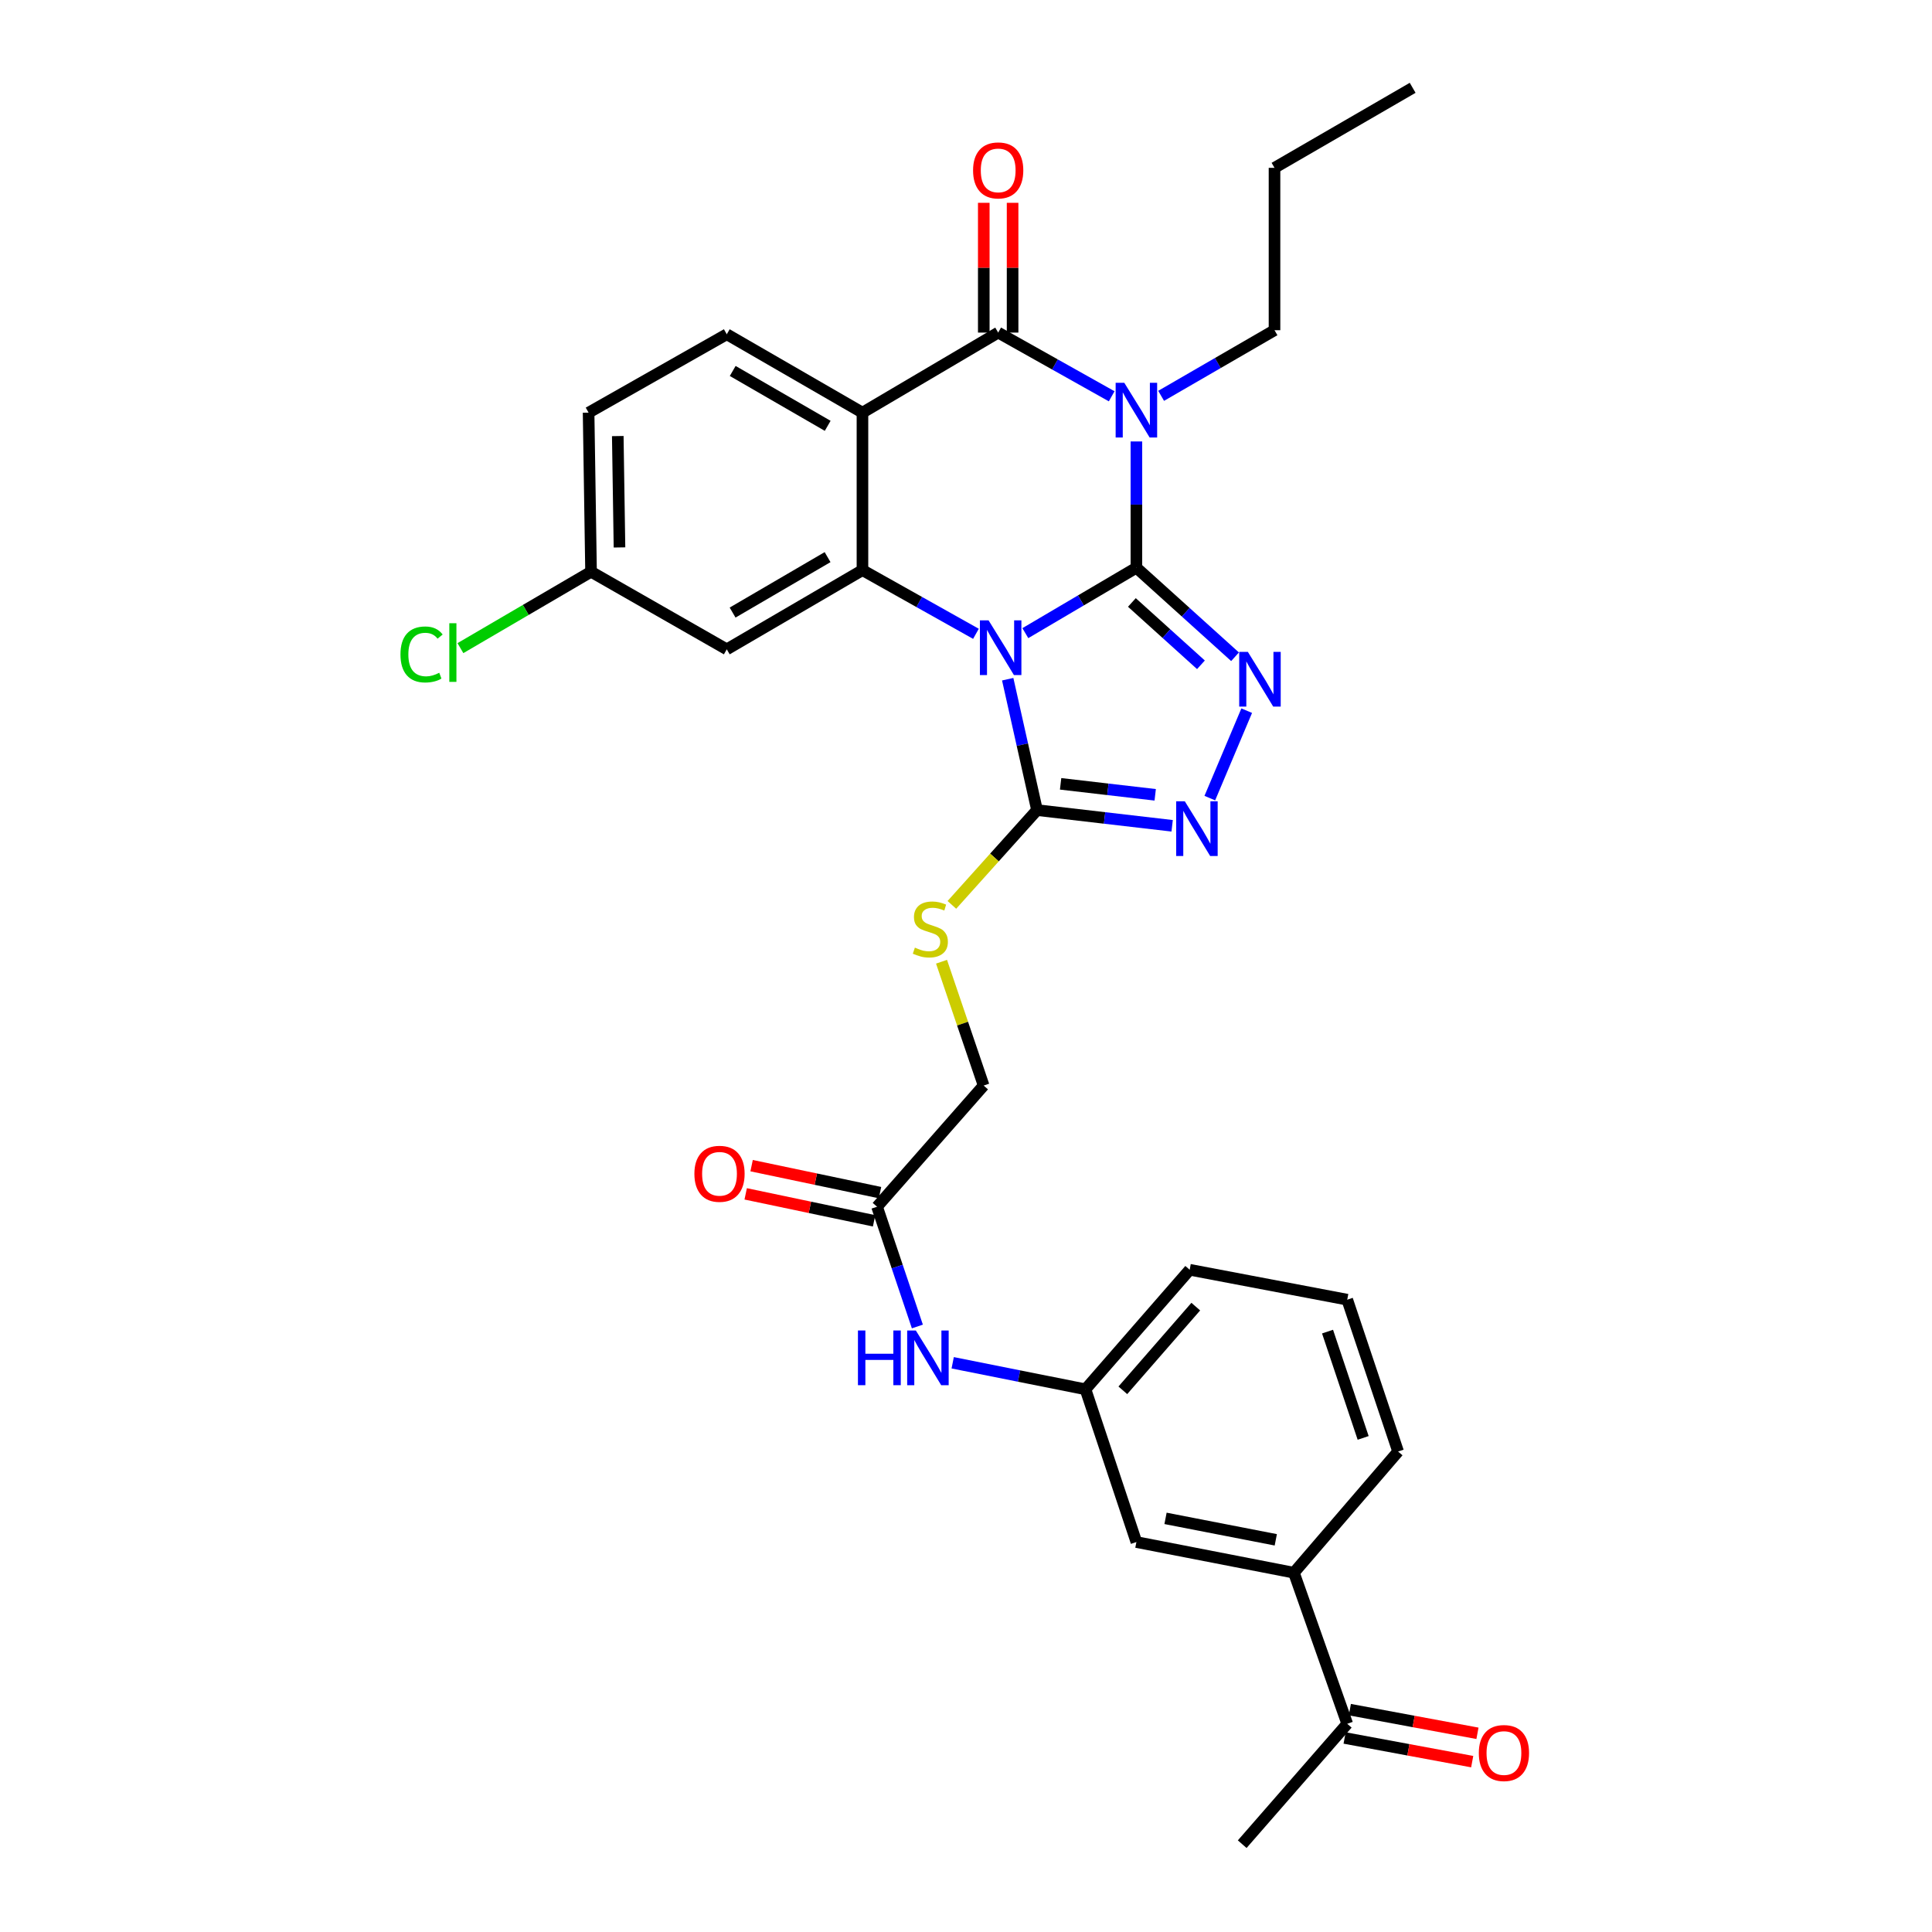 <?xml version='1.0' encoding='iso-8859-1'?>
<svg version='1.1' baseProfile='full'
              xmlns='http://www.w3.org/2000/svg'
                      xmlns:rdkit='http://www.rdkit.org/xml'
                      xmlns:xlink='http://www.w3.org/1999/xlink'
                  xml:space='preserve'
width='1000px' height='1000px' viewBox='0 0 1000 1000'>
<!-- END OF HEADER -->
<rect style='opacity:1.0;fill:#FFFFFF;stroke:none' width='1000' height='1000' x='0' y='0'> </rect>
<path class='bond-0' d='M 588.197,293.847 L 559.455,310.78' style='fill:none;fill-rule:evenodd;stroke:#000000;stroke-width:6px;stroke-linecap:butt;stroke-linejoin:miter;stroke-opacity:1' />
<path class='bond-0' d='M 559.455,310.78 L 530.714,327.713' style='fill:none;fill-rule:evenodd;stroke:#0000FF;stroke-width:6px;stroke-linecap:butt;stroke-linejoin:miter;stroke-opacity:1' />
<path class='bond-1' d='M 588.197,293.847 L 588.197,261.173' style='fill:none;fill-rule:evenodd;stroke:#000000;stroke-width:6px;stroke-linecap:butt;stroke-linejoin:miter;stroke-opacity:1' />
<path class='bond-1' d='M 588.197,261.173 L 588.197,228.499' style='fill:none;fill-rule:evenodd;stroke:#0000FF;stroke-width:6px;stroke-linecap:butt;stroke-linejoin:miter;stroke-opacity:1' />
<path class='bond-4' d='M 588.197,293.847 L 613.728,316.894' style='fill:none;fill-rule:evenodd;stroke:#000000;stroke-width:6px;stroke-linecap:butt;stroke-linejoin:miter;stroke-opacity:1' />
<path class='bond-4' d='M 613.728,316.894 L 639.259,339.941' style='fill:none;fill-rule:evenodd;stroke:#0000FF;stroke-width:6px;stroke-linecap:butt;stroke-linejoin:miter;stroke-opacity:1' />
<path class='bond-4' d='M 585.862,311.832 L 603.734,327.965' style='fill:none;fill-rule:evenodd;stroke:#000000;stroke-width:6px;stroke-linecap:butt;stroke-linejoin:miter;stroke-opacity:1' />
<path class='bond-4' d='M 603.734,327.965 L 621.606,344.098' style='fill:none;fill-rule:evenodd;stroke:#0000FF;stroke-width:6px;stroke-linecap:butt;stroke-linejoin:miter;stroke-opacity:1' />
<path class='bond-3' d='M 505.145,328.063 L 475.775,311.581' style='fill:none;fill-rule:evenodd;stroke:#0000FF;stroke-width:6px;stroke-linecap:butt;stroke-linejoin:miter;stroke-opacity:1' />
<path class='bond-3' d='M 475.775,311.581 L 446.406,295.098' style='fill:none;fill-rule:evenodd;stroke:#000000;stroke-width:6px;stroke-linecap:butt;stroke-linejoin:miter;stroke-opacity:1' />
<path class='bond-6' d='M 521.588,351.555 L 529.174,385.431' style='fill:none;fill-rule:evenodd;stroke:#0000FF;stroke-width:6px;stroke-linecap:butt;stroke-linejoin:miter;stroke-opacity:1' />
<path class='bond-6' d='M 529.174,385.431 L 536.76,419.307' style='fill:none;fill-rule:evenodd;stroke:#000000;stroke-width:6px;stroke-linecap:butt;stroke-linejoin:miter;stroke-opacity:1' />
<path class='bond-2' d='M 575.406,205.122 L 546.032,188.635' style='fill:none;fill-rule:evenodd;stroke:#0000FF;stroke-width:6px;stroke-linecap:butt;stroke-linejoin:miter;stroke-opacity:1' />
<path class='bond-2' d='M 546.032,188.635 L 516.659,172.149' style='fill:none;fill-rule:evenodd;stroke:#000000;stroke-width:6px;stroke-linecap:butt;stroke-linejoin:miter;stroke-opacity:1' />
<path class='bond-19' d='M 601.002,204.887 L 630.343,187.901' style='fill:none;fill-rule:evenodd;stroke:#0000FF;stroke-width:6px;stroke-linecap:butt;stroke-linejoin:miter;stroke-opacity:1' />
<path class='bond-19' d='M 630.343,187.901 L 659.684,170.914' style='fill:none;fill-rule:evenodd;stroke:#000000;stroke-width:6px;stroke-linecap:butt;stroke-linejoin:miter;stroke-opacity:1' />
<path class='bond-5' d='M 516.659,172.149 L 446.406,213.585' style='fill:none;fill-rule:evenodd;stroke:#000000;stroke-width:6px;stroke-linecap:butt;stroke-linejoin:miter;stroke-opacity:1' />
<path class='bond-12' d='M 524.116,172.149 L 524.116,138.563' style='fill:none;fill-rule:evenodd;stroke:#000000;stroke-width:6px;stroke-linecap:butt;stroke-linejoin:miter;stroke-opacity:1' />
<path class='bond-12' d='M 524.116,138.563 L 524.116,104.978' style='fill:none;fill-rule:evenodd;stroke:#FF0000;stroke-width:6px;stroke-linecap:butt;stroke-linejoin:miter;stroke-opacity:1' />
<path class='bond-12' d='M 509.202,172.149 L 509.202,138.563' style='fill:none;fill-rule:evenodd;stroke:#000000;stroke-width:6px;stroke-linecap:butt;stroke-linejoin:miter;stroke-opacity:1' />
<path class='bond-12' d='M 509.202,138.563 L 509.202,104.978' style='fill:none;fill-rule:evenodd;stroke:#FF0000;stroke-width:6px;stroke-linecap:butt;stroke-linejoin:miter;stroke-opacity:1' />
<path class='bond-8' d='M 446.406,295.098 L 376.178,336.095' style='fill:none;fill-rule:evenodd;stroke:#000000;stroke-width:6px;stroke-linecap:butt;stroke-linejoin:miter;stroke-opacity:1' />
<path class='bond-8' d='M 428.353,288.368 L 379.193,317.066' style='fill:none;fill-rule:evenodd;stroke:#000000;stroke-width:6px;stroke-linecap:butt;stroke-linejoin:miter;stroke-opacity:1' />
<path class='bond-32' d='M 446.406,295.098 L 446.406,213.585' style='fill:none;fill-rule:evenodd;stroke:#000000;stroke-width:6px;stroke-linecap:butt;stroke-linejoin:miter;stroke-opacity:1' />
<path class='bond-7' d='M 645.293,367.839 L 626.198,413.101' style='fill:none;fill-rule:evenodd;stroke:#0000FF;stroke-width:6px;stroke-linecap:butt;stroke-linejoin:miter;stroke-opacity:1' />
<path class='bond-9' d='M 446.406,213.585 L 376.178,173.011' style='fill:none;fill-rule:evenodd;stroke:#000000;stroke-width:6px;stroke-linecap:butt;stroke-linejoin:miter;stroke-opacity:1' />
<path class='bond-9' d='M 428.411,220.413 L 379.251,192.01' style='fill:none;fill-rule:evenodd;stroke:#000000;stroke-width:6px;stroke-linecap:butt;stroke-linejoin:miter;stroke-opacity:1' />
<path class='bond-10' d='M 536.76,419.307 L 514.725,443.835' style='fill:none;fill-rule:evenodd;stroke:#000000;stroke-width:6px;stroke-linecap:butt;stroke-linejoin:miter;stroke-opacity:1' />
<path class='bond-10' d='M 514.725,443.835 L 492.69,468.363' style='fill:none;fill-rule:evenodd;stroke:#CCCC00;stroke-width:6px;stroke-linecap:butt;stroke-linejoin:miter;stroke-opacity:1' />
<path class='bond-31' d='M 536.76,419.307 L 571.731,423.368' style='fill:none;fill-rule:evenodd;stroke:#000000;stroke-width:6px;stroke-linecap:butt;stroke-linejoin:miter;stroke-opacity:1' />
<path class='bond-31' d='M 571.731,423.368 L 606.701,427.429' style='fill:none;fill-rule:evenodd;stroke:#0000FF;stroke-width:6px;stroke-linecap:butt;stroke-linejoin:miter;stroke-opacity:1' />
<path class='bond-31' d='M 548.971,405.711 L 573.451,408.554' style='fill:none;fill-rule:evenodd;stroke:#000000;stroke-width:6px;stroke-linecap:butt;stroke-linejoin:miter;stroke-opacity:1' />
<path class='bond-31' d='M 573.451,408.554 L 597.93,411.396' style='fill:none;fill-rule:evenodd;stroke:#0000FF;stroke-width:6px;stroke-linecap:butt;stroke-linejoin:miter;stroke-opacity:1' />
<path class='bond-22' d='M 376.178,336.095 L 305.924,295.935' style='fill:none;fill-rule:evenodd;stroke:#000000;stroke-width:6px;stroke-linecap:butt;stroke-linejoin:miter;stroke-opacity:1' />
<path class='bond-23' d='M 376.178,173.011 L 304.657,213.585' style='fill:none;fill-rule:evenodd;stroke:#000000;stroke-width:6px;stroke-linecap:butt;stroke-linejoin:miter;stroke-opacity:1' />
<path class='bond-21' d='M 487.334,497.791 L 498.231,529.834' style='fill:none;fill-rule:evenodd;stroke:#CCCC00;stroke-width:6px;stroke-linecap:butt;stroke-linejoin:miter;stroke-opacity:1' />
<path class='bond-21' d='M 498.231,529.834 L 509.128,561.877' style='fill:none;fill-rule:evenodd;stroke:#000000;stroke-width:6px;stroke-linecap:butt;stroke-linejoin:miter;stroke-opacity:1' />
<path class='bond-11' d='M 453.962,624.598 L 509.128,561.877' style='fill:none;fill-rule:evenodd;stroke:#000000;stroke-width:6px;stroke-linecap:butt;stroke-linejoin:miter;stroke-opacity:1' />
<path class='bond-14' d='M 453.962,624.598 L 464.397,655.594' style='fill:none;fill-rule:evenodd;stroke:#000000;stroke-width:6px;stroke-linecap:butt;stroke-linejoin:miter;stroke-opacity:1' />
<path class='bond-14' d='M 464.397,655.594 L 474.832,686.591' style='fill:none;fill-rule:evenodd;stroke:#0000FF;stroke-width:6px;stroke-linecap:butt;stroke-linejoin:miter;stroke-opacity:1' />
<path class='bond-18' d='M 455.495,617.3 L 422.263,610.321' style='fill:none;fill-rule:evenodd;stroke:#000000;stroke-width:6px;stroke-linecap:butt;stroke-linejoin:miter;stroke-opacity:1' />
<path class='bond-18' d='M 422.263,610.321 L 389.032,603.342' style='fill:none;fill-rule:evenodd;stroke:#FF0000;stroke-width:6px;stroke-linecap:butt;stroke-linejoin:miter;stroke-opacity:1' />
<path class='bond-18' d='M 452.43,631.896 L 419.198,624.917' style='fill:none;fill-rule:evenodd;stroke:#000000;stroke-width:6px;stroke-linecap:butt;stroke-linejoin:miter;stroke-opacity:1' />
<path class='bond-18' d='M 419.198,624.917 L 385.966,617.937' style='fill:none;fill-rule:evenodd;stroke:#FF0000;stroke-width:6px;stroke-linecap:butt;stroke-linejoin:miter;stroke-opacity:1' />
<path class='bond-13' d='M 669.726,814.031 L 588.197,798.164' style='fill:none;fill-rule:evenodd;stroke:#000000;stroke-width:6px;stroke-linecap:butt;stroke-linejoin:miter;stroke-opacity:1' />
<path class='bond-13' d='M 660.346,797.011 L 603.275,785.905' style='fill:none;fill-rule:evenodd;stroke:#000000;stroke-width:6px;stroke-linecap:butt;stroke-linejoin:miter;stroke-opacity:1' />
<path class='bond-15' d='M 669.726,814.031 L 697.326,892.238' style='fill:none;fill-rule:evenodd;stroke:#000000;stroke-width:6px;stroke-linecap:butt;stroke-linejoin:miter;stroke-opacity:1' />
<path class='bond-34' d='M 669.726,814.031 L 723.657,751.309' style='fill:none;fill-rule:evenodd;stroke:#000000;stroke-width:6px;stroke-linecap:butt;stroke-linejoin:miter;stroke-opacity:1' />
<path class='bond-17' d='M 493.113,705.374 L 527.477,712.239' style='fill:none;fill-rule:evenodd;stroke:#0000FF;stroke-width:6px;stroke-linecap:butt;stroke-linejoin:miter;stroke-opacity:1' />
<path class='bond-17' d='M 527.477,712.239 L 561.84,719.103' style='fill:none;fill-rule:evenodd;stroke:#000000;stroke-width:6px;stroke-linecap:butt;stroke-linejoin:miter;stroke-opacity:1' />
<path class='bond-20' d='M 695.965,899.57 L 728.988,905.696' style='fill:none;fill-rule:evenodd;stroke:#000000;stroke-width:6px;stroke-linecap:butt;stroke-linejoin:miter;stroke-opacity:1' />
<path class='bond-20' d='M 728.988,905.696 L 762.01,911.822' style='fill:none;fill-rule:evenodd;stroke:#FF0000;stroke-width:6px;stroke-linecap:butt;stroke-linejoin:miter;stroke-opacity:1' />
<path class='bond-20' d='M 698.686,884.906 L 731.708,891.032' style='fill:none;fill-rule:evenodd;stroke:#000000;stroke-width:6px;stroke-linecap:butt;stroke-linejoin:miter;stroke-opacity:1' />
<path class='bond-20' d='M 731.708,891.032 L 764.731,897.158' style='fill:none;fill-rule:evenodd;stroke:#FF0000;stroke-width:6px;stroke-linecap:butt;stroke-linejoin:miter;stroke-opacity:1' />
<path class='bond-28' d='M 697.326,892.238 L 642.964,954.545' style='fill:none;fill-rule:evenodd;stroke:#000000;stroke-width:6px;stroke-linecap:butt;stroke-linejoin:miter;stroke-opacity:1' />
<path class='bond-16' d='M 588.197,798.164 L 561.84,719.103' style='fill:none;fill-rule:evenodd;stroke:#000000;stroke-width:6px;stroke-linecap:butt;stroke-linejoin:miter;stroke-opacity:1' />
<path class='bond-27' d='M 561.84,719.103 L 615.779,657.227' style='fill:none;fill-rule:evenodd;stroke:#000000;stroke-width:6px;stroke-linecap:butt;stroke-linejoin:miter;stroke-opacity:1' />
<path class='bond-27' d='M 581.173,719.622 L 618.931,676.308' style='fill:none;fill-rule:evenodd;stroke:#000000;stroke-width:6px;stroke-linecap:butt;stroke-linejoin:miter;stroke-opacity:1' />
<path class='bond-29' d='M 659.684,170.914 L 659.684,86.874' style='fill:none;fill-rule:evenodd;stroke:#000000;stroke-width:6px;stroke-linecap:butt;stroke-linejoin:miter;stroke-opacity:1' />
<path class='bond-24' d='M 305.924,295.935 L 272.12,315.704' style='fill:none;fill-rule:evenodd;stroke:#000000;stroke-width:6px;stroke-linecap:butt;stroke-linejoin:miter;stroke-opacity:1' />
<path class='bond-24' d='M 272.12,315.704 L 238.315,335.473' style='fill:none;fill-rule:evenodd;stroke:#00CC00;stroke-width:6px;stroke-linecap:butt;stroke-linejoin:miter;stroke-opacity:1' />
<path class='bond-33' d='M 305.924,295.935 L 304.657,213.585' style='fill:none;fill-rule:evenodd;stroke:#000000;stroke-width:6px;stroke-linecap:butt;stroke-linejoin:miter;stroke-opacity:1' />
<path class='bond-33' d='M 320.646,283.353 L 319.759,225.708' style='fill:none;fill-rule:evenodd;stroke:#000000;stroke-width:6px;stroke-linecap:butt;stroke-linejoin:miter;stroke-opacity:1' />
<path class='bond-25' d='M 723.657,751.309 L 697.326,672.712' style='fill:none;fill-rule:evenodd;stroke:#000000;stroke-width:6px;stroke-linecap:butt;stroke-linejoin:miter;stroke-opacity:1' />
<path class='bond-25' d='M 705.566,744.257 L 687.134,689.24' style='fill:none;fill-rule:evenodd;stroke:#000000;stroke-width:6px;stroke-linecap:butt;stroke-linejoin:miter;stroke-opacity:1' />
<path class='bond-26' d='M 697.326,672.712 L 615.779,657.227' style='fill:none;fill-rule:evenodd;stroke:#000000;stroke-width:6px;stroke-linecap:butt;stroke-linejoin:miter;stroke-opacity:1' />
<path class='bond-30' d='M 659.684,86.874 L 731.189,45.455' style='fill:none;fill-rule:evenodd;stroke:#000000;stroke-width:6px;stroke-linecap:butt;stroke-linejoin:miter;stroke-opacity:1' />
<path  class='atom-1' d='M 511.675 321.082
L 520.955 336.082
Q 521.875 337.562, 523.355 340.242
Q 524.835 342.922, 524.915 343.082
L 524.915 321.082
L 528.675 321.082
L 528.675 349.402
L 524.795 349.402
L 514.835 333.002
Q 513.675 331.082, 512.435 328.882
Q 511.235 326.682, 510.875 326.002
L 510.875 349.402
L 507.195 349.402
L 507.195 321.082
L 511.675 321.082
' fill='#0000FF'/>
<path  class='atom-2' d='M 581.937 198.141
L 591.217 213.141
Q 592.137 214.621, 593.617 217.301
Q 595.097 219.981, 595.177 220.141
L 595.177 198.141
L 598.937 198.141
L 598.937 226.461
L 595.057 226.461
L 585.097 210.061
Q 583.937 208.141, 582.697 205.941
Q 581.497 203.741, 581.137 203.061
L 581.137 226.461
L 577.457 226.461
L 577.457 198.141
L 581.937 198.141
' fill='#0000FF'/>
<path  class='atom-5' d='M 645.893 337.421
L 655.173 352.421
Q 656.093 353.901, 657.573 356.581
Q 659.053 359.261, 659.133 359.421
L 659.133 337.421
L 662.893 337.421
L 662.893 365.741
L 659.013 365.741
L 649.053 349.341
Q 647.893 347.421, 646.653 345.221
Q 645.453 343.021, 645.093 342.341
L 645.093 365.741
L 641.413 365.741
L 641.413 337.421
L 645.893 337.421
' fill='#0000FF'/>
<path  class='atom-8' d='M 613.264 414.758
L 622.544 429.758
Q 623.464 431.238, 624.944 433.918
Q 626.424 436.598, 626.504 436.758
L 626.504 414.758
L 630.264 414.758
L 630.264 443.078
L 626.384 443.078
L 616.424 426.678
Q 615.264 424.758, 614.024 422.558
Q 612.824 420.358, 612.464 419.678
L 612.464 443.078
L 608.784 443.078
L 608.784 414.758
L 613.264 414.758
' fill='#0000FF'/>
<path  class='atom-11' d='M 473.545 490.489
Q 473.865 490.609, 475.185 491.169
Q 476.505 491.729, 477.945 492.089
Q 479.425 492.409, 480.865 492.409
Q 483.545 492.409, 485.105 491.129
Q 486.665 489.809, 486.665 487.529
Q 486.665 485.969, 485.865 485.009
Q 485.105 484.049, 483.905 483.529
Q 482.705 483.009, 480.705 482.409
Q 478.185 481.649, 476.665 480.929
Q 475.185 480.209, 474.105 478.689
Q 473.065 477.169, 473.065 474.609
Q 473.065 471.049, 475.465 468.849
Q 477.905 466.649, 482.705 466.649
Q 485.985 466.649, 489.705 468.209
L 488.785 471.289
Q 485.385 469.889, 482.825 469.889
Q 480.065 469.889, 478.545 471.049
Q 477.025 472.169, 477.065 474.129
Q 477.065 475.649, 477.825 476.569
Q 478.625 477.489, 479.745 478.009
Q 480.905 478.529, 482.825 479.129
Q 485.385 479.929, 486.905 480.729
Q 488.425 481.529, 489.505 483.169
Q 490.625 484.769, 490.625 487.529
Q 490.625 491.449, 487.985 493.569
Q 485.385 495.649, 481.025 495.649
Q 478.505 495.649, 476.585 495.089
Q 474.705 494.569, 472.465 493.649
L 473.545 490.489
' fill='#CCCC00'/>
<path  class='atom-13' d='M 503.659 88.197
Q 503.659 81.397, 507.019 77.597
Q 510.379 73.797, 516.659 73.797
Q 522.939 73.797, 526.299 77.597
Q 529.659 81.397, 529.659 88.197
Q 529.659 95.077, 526.259 98.997
Q 522.859 102.877, 516.659 102.877
Q 510.419 102.877, 507.019 98.997
Q 503.659 95.117, 503.659 88.197
M 516.659 99.677
Q 520.979 99.677, 523.299 96.797
Q 525.659 93.877, 525.659 88.197
Q 525.659 82.637, 523.299 79.837
Q 520.979 76.997, 516.659 76.997
Q 512.339 76.997, 509.979 79.797
Q 507.659 82.597, 507.659 88.197
Q 507.659 93.917, 509.979 96.797
Q 512.339 99.677, 516.659 99.677
' fill='#FF0000'/>
<path  class='atom-15' d='M 444.074 688.654
L 447.914 688.654
L 447.914 700.694
L 462.394 700.694
L 462.394 688.654
L 466.234 688.654
L 466.234 716.974
L 462.394 716.974
L 462.394 703.894
L 447.914 703.894
L 447.914 716.974
L 444.074 716.974
L 444.074 688.654
' fill='#0000FF'/>
<path  class='atom-15' d='M 474.034 688.654
L 483.314 703.654
Q 484.234 705.134, 485.714 707.814
Q 487.194 710.494, 487.274 710.654
L 487.274 688.654
L 491.034 688.654
L 491.034 716.974
L 487.154 716.974
L 477.194 700.574
Q 476.034 698.654, 474.794 696.454
Q 473.594 694.254, 473.234 693.574
L 473.234 716.974
L 469.554 716.974
L 469.554 688.654
L 474.034 688.654
' fill='#0000FF'/>
<path  class='atom-19' d='M 359.416 607.552
Q 359.416 600.752, 362.776 596.952
Q 366.136 593.152, 372.416 593.152
Q 378.696 593.152, 382.056 596.952
Q 385.416 600.752, 385.416 607.552
Q 385.416 614.432, 382.016 618.352
Q 378.616 622.232, 372.416 622.232
Q 366.176 622.232, 362.776 618.352
Q 359.416 614.472, 359.416 607.552
M 372.416 619.032
Q 376.736 619.032, 379.056 616.152
Q 381.416 613.232, 381.416 607.552
Q 381.416 601.992, 379.056 599.192
Q 376.736 596.352, 372.416 596.352
Q 368.096 596.352, 365.736 599.152
Q 363.416 601.952, 363.416 607.552
Q 363.416 613.272, 365.736 616.152
Q 368.096 619.032, 372.416 619.032
' fill='#FF0000'/>
<path  class='atom-21' d='M 765.433 907.365
Q 765.433 900.565, 768.793 896.765
Q 772.153 892.965, 778.433 892.965
Q 784.713 892.965, 788.073 896.765
Q 791.433 900.565, 791.433 907.365
Q 791.433 914.245, 788.033 918.165
Q 784.633 922.045, 778.433 922.045
Q 772.193 922.045, 768.793 918.165
Q 765.433 914.285, 765.433 907.365
M 778.433 918.845
Q 782.753 918.845, 785.073 915.965
Q 787.433 913.045, 787.433 907.365
Q 787.433 901.805, 785.073 899.005
Q 782.753 896.165, 778.433 896.165
Q 774.113 896.165, 771.753 898.965
Q 769.433 901.765, 769.433 907.365
Q 769.433 913.085, 771.753 915.965
Q 774.113 918.845, 778.433 918.845
' fill='#FF0000'/>
<path  class='atom-25' d='M 207.283 338.741
Q 207.283 331.701, 210.563 328.021
Q 213.883 324.301, 220.163 324.301
Q 226.003 324.301, 229.123 328.421
L 226.483 330.581
Q 224.203 327.581, 220.163 327.581
Q 215.883 327.581, 213.603 330.461
Q 211.363 333.301, 211.363 338.741
Q 211.363 344.341, 213.683 347.221
Q 216.043 350.101, 220.603 350.101
Q 223.723 350.101, 227.363 348.221
L 228.483 351.221
Q 227.003 352.181, 224.763 352.741
Q 222.523 353.301, 220.043 353.301
Q 213.883 353.301, 210.563 349.541
Q 207.283 345.781, 207.283 338.741
' fill='#00CC00'/>
<path  class='atom-25' d='M 232.563 322.581
L 236.243 322.581
L 236.243 352.941
L 232.563 352.941
L 232.563 322.581
' fill='#00CC00'/>
</svg>
